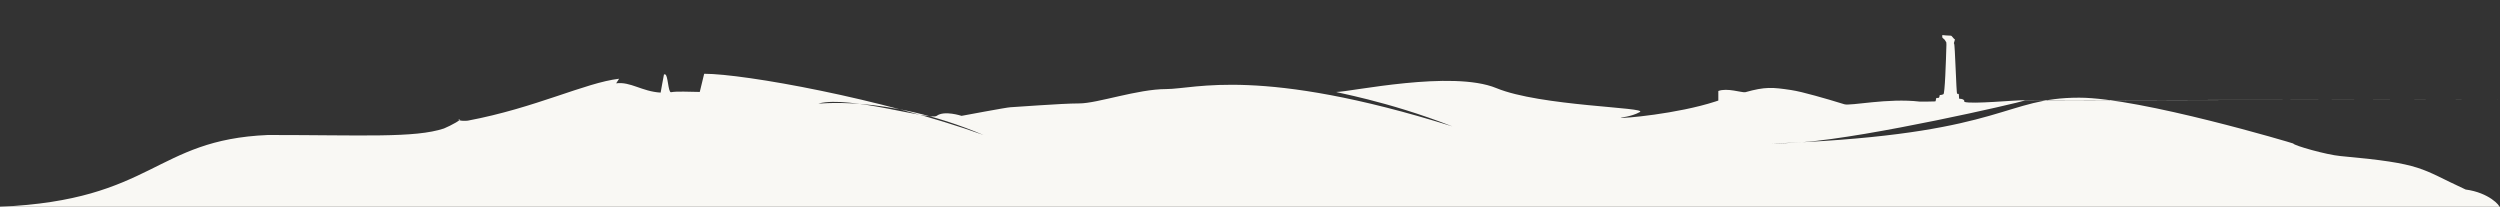 <?xml version="1.0" encoding="utf-8"?>
<!-- Generator: Adobe Illustrator 26.0.3, SVG Export Plug-In . SVG Version: 6.00 Build 0)  -->
<svg version="1.1" id="Livello_1" xmlns="http://www.w3.org/2000/svg" xmlns:xlink="http://www.w3.org/1999/xlink" x="0px" y="0px"
	 viewBox="0 0 2613 216" style="enable-background:new 0 0 2613 216;" xml:space="preserve">
<rect x="0" y="0" width="2613" height="216" fill="#333333" stroke="none"/>
<style type="text/css">
	.st0{fill-rule:evenodd;clip-rule:evenodd;fill:#F9F8F4;}
</style>
<path class="st0" d="M690.5,96.8c0.1,0,3.3-19,3.5-19.1c0.4,0,0.8,0.1,1.1,0.1c3.1-0.2,3.1,18.7,6.2,18.6c6.1-1.2,19.2-0.4,30.1-0.3
	l4.6-19c42,0,186,26,292,64c-104-44-178.5-31.3-172-33c32.3-8.3,116.3,18,123,13c8-6,26,0,26,0s48-9,51-9s53-4,72-4s61-15,91-15
	s98-24,299,39c-69-27-125.5-36-121-36c14,0,120.8-23.1,167-4c46,19,159,20,150,25s-20.6,5.7-20,6c1.6,0.9,59-4,99-17l3-1
	c0,0,0-10,0-10c9.2-3.5,24.1,1.8,28.1,1.3c21-5.9,28.3-5.2,47.9-2.3c6.4,1,15.1,3.1,25.1,5.9c9.2,2.5,19.7,5.6,30.7,9
	c6.4,1.9,45.4-6.7,78.7-2.8c0.7,0.1,13,0,16.2-0.2c0.8,0,0.6-3.5,1.4-3.6c0.8,0,1.2-0.1,1.9-0.1c1.4,0,1.2-3,1.5-3
	c1.6,0.2,3.7-0.8,3.7-0.8c1.6,0.2,2.7-33.9,3.2-51.7c0-0.6-0.1-1.8-0.1-2.3c0-0.7-1.2-1.7-1.2-2.2c0-0.6-3-2.7-3-3.2
	c0-1-0.1-1.3-0.1-2.1c0-0.6,3.1,0,3.4,0c1.9,0.2,4,0.2,5.7,0.3c1.1,0.1,2.9,3.5,3.9,3.6c0.9,0.1-1.4,4.6-0.6,4.7
	c1,0.1,2.3,52.3,3.2,52.4c1.6,0.1,0.5,0.1,1.5,0.2c0.6,0,0.3,5,0.7,5c6.4,0.1,5.3,3.3,5.3,3.3c8.5,2.6,53.4-2,63.3-1.7
	c0.2,0,495.8-0.8,496-0.8c0.2,0-495.4,0.9-495.8,1c-8.8,3-161.7,38.1-232.1,43.6l-1.5,0.1l3.7-0.2c208.3-11.2,209.4-46.4,286.4-46.4
	c64,0,224.3,47.8,223.8,47.9c0.5,2.1,34.8,11.8,49.2,13.1c88,8,82.6,12.8,131,35c24.7,3.3,36.3,17.3,35,18H0c161-7,161-70,280-75
	c99.5,0,153.6,3.3,184-6.8c7.1-2.9,20.9-10.4,15.1-9.4c1.4,2,9.3,1.3,9.9,1.2c70.7-13.3,122.8-39.7,158.1-43.8c0,0-3.1,4.9-3.1,4.8
	C659,85.1,670.8,95.6,690.5,96.8z M1882.9,148.6l-2.9,0.2c-9,0.5-18.3,0.9-28,1.2c8.8,0,19-0.5,29.9-1.3L1882.9,148.6L1882.9,148.6z
	"/>
</svg>
